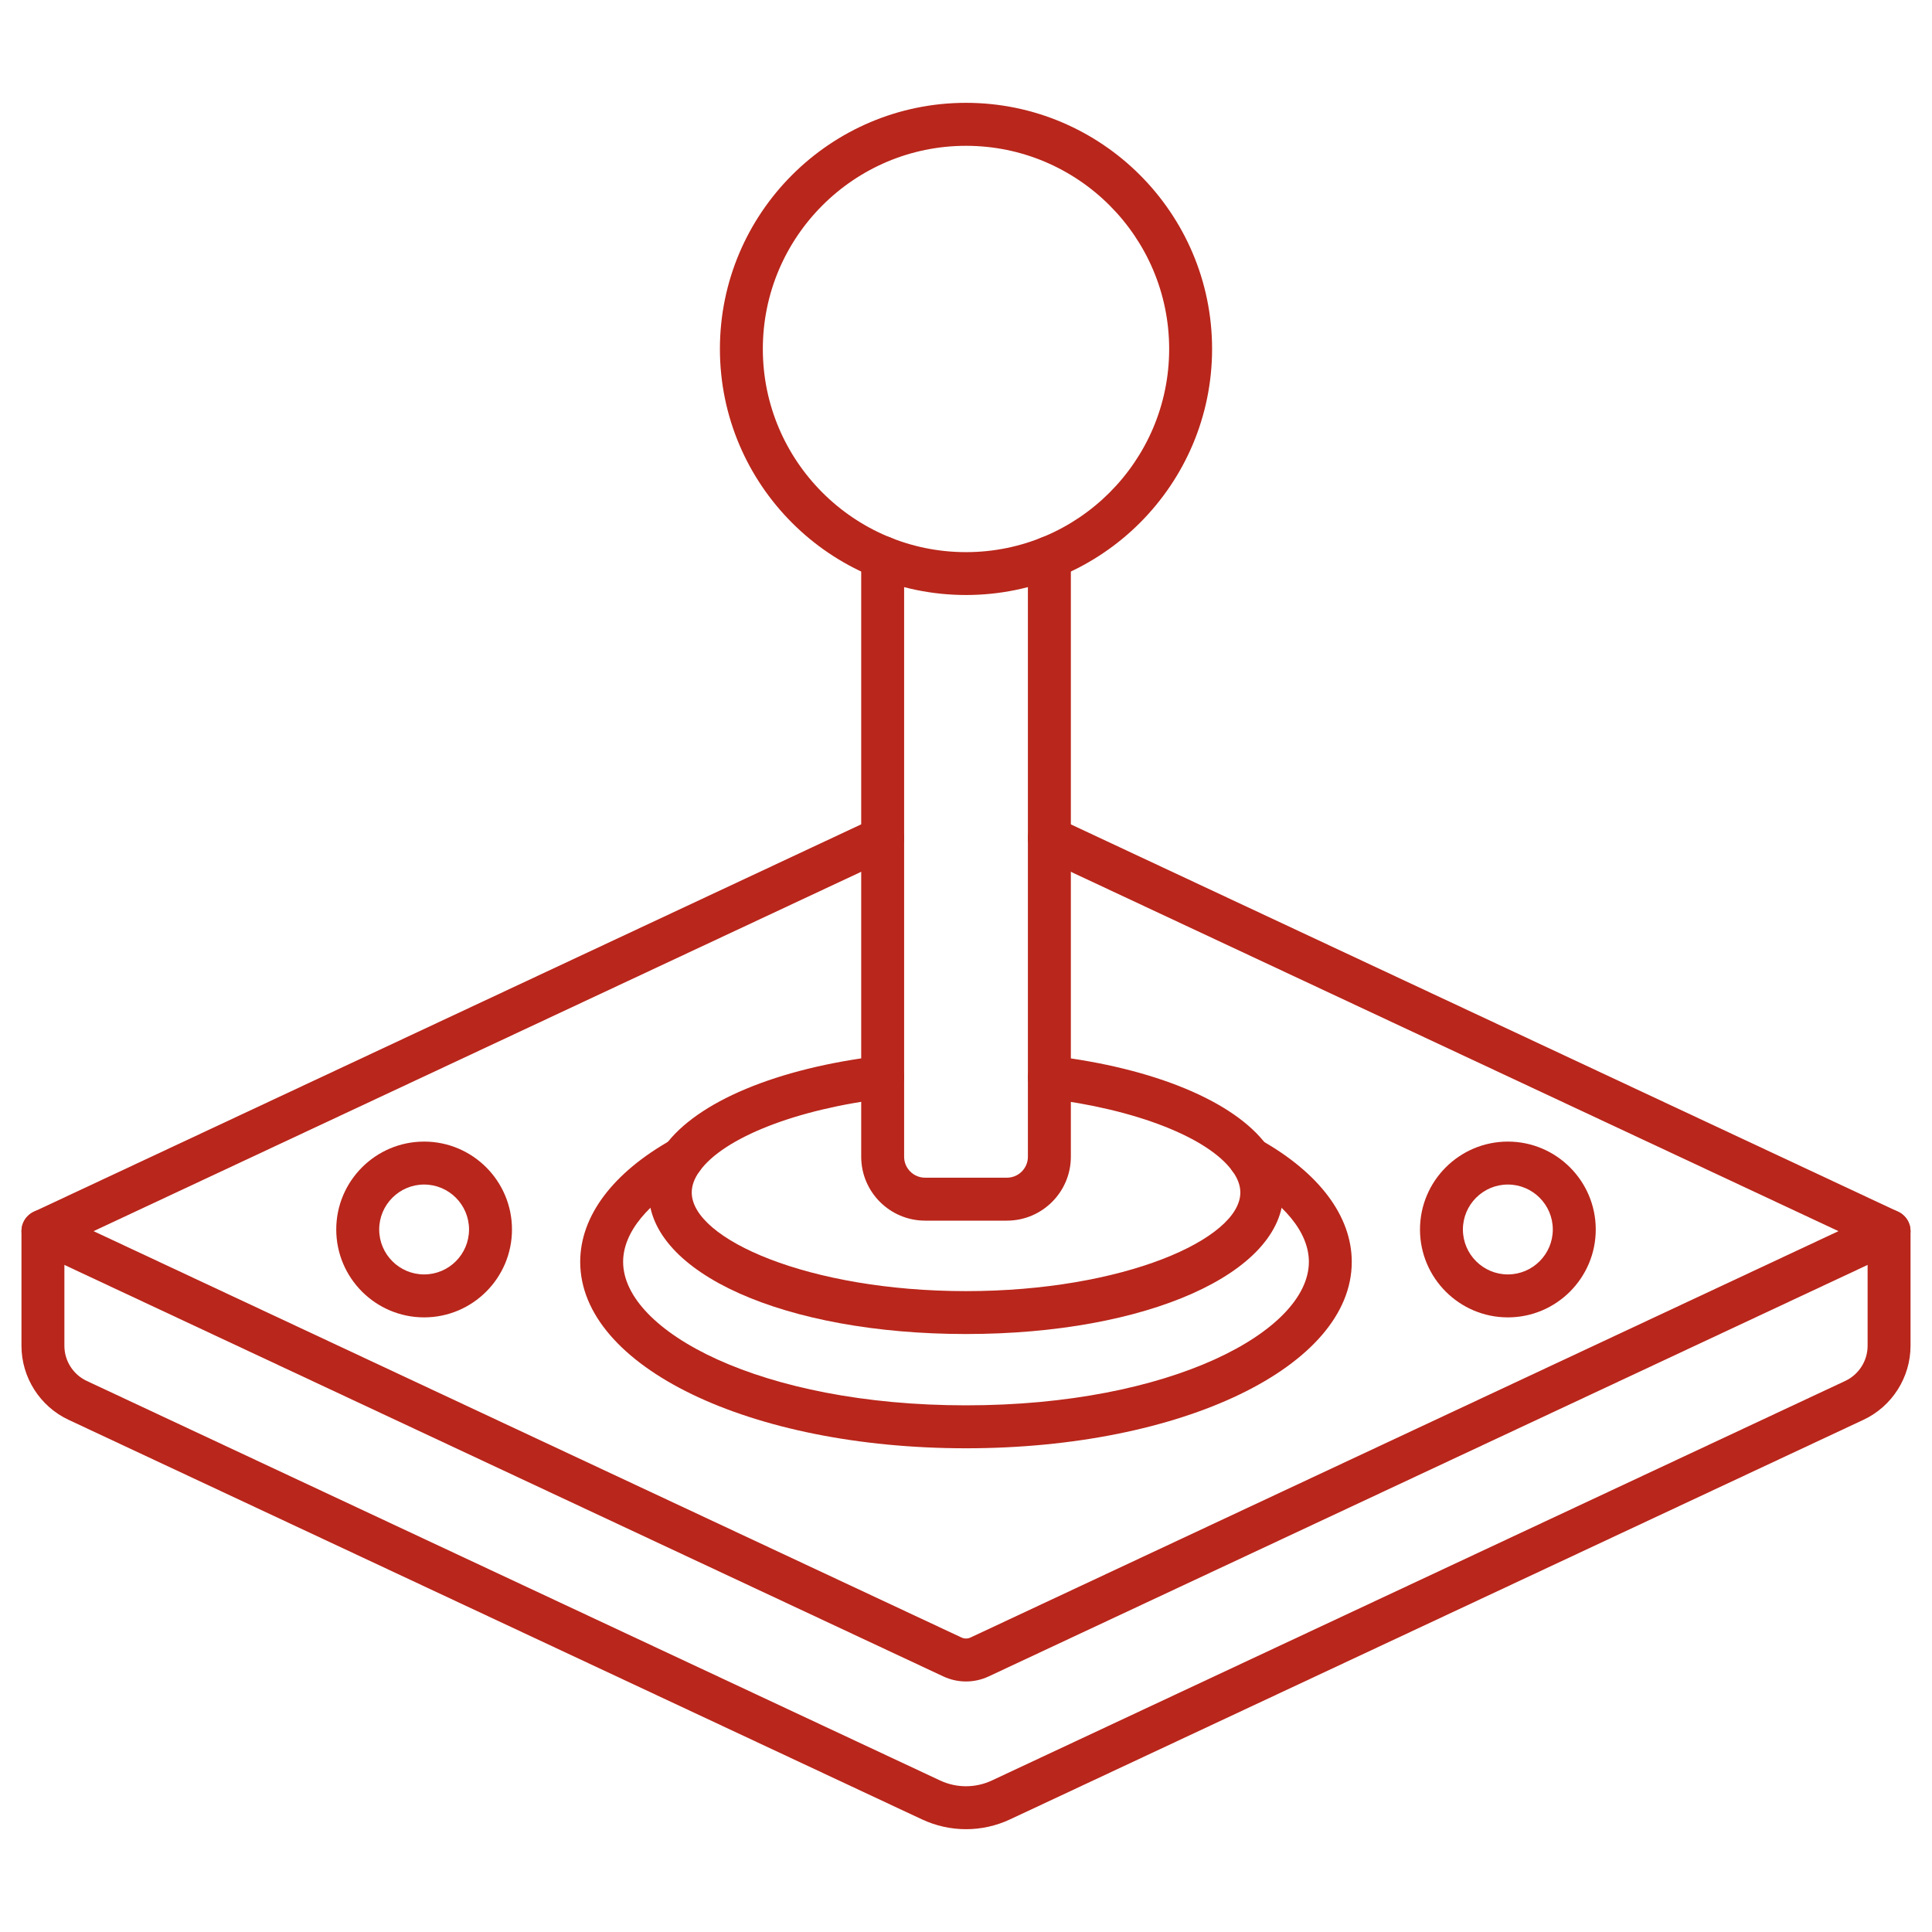 <svg xmlns="http://www.w3.org/2000/svg" width="70" height="70" viewBox="0 0 70 70" fill="none"><path d="M35 60.923C34.718 60.923 34.435 60.861 34.172 60.737L1.226 45.312C0.952 45.183 0.778 44.909 0.778 44.607C0.778 44.305 0.952 44.032 1.226 43.903L31.651 29.658C32.04 29.476 32.503 29.644 32.685 30.033C32.867 30.422 32.699 30.886 32.31 31.068L3.39 44.607L34.835 59.329C34.939 59.379 35.061 59.379 35.162 59.331L66.611 44.607L37.69 31.068C37.301 30.886 37.133 30.422 37.315 30.033C37.497 29.644 37.96 29.476 38.349 29.658L68.774 43.903C69.048 44.03 69.222 44.305 69.222 44.607C69.222 44.909 69.048 45.183 68.774 45.312L35.825 60.738C35.563 60.861 35.282 60.923 35 60.923Z" fill="#b9261b"></path><path d="M35 66.275C34.454 66.275 33.908 66.155 33.399 65.917L2.483 51.442C1.447 50.957 0.778 49.905 0.778 48.762V44.607C0.778 44.178 1.126 43.829 1.556 43.829C1.985 43.829 2.333 44.178 2.333 44.607V48.762C2.333 49.305 2.651 49.804 3.142 50.033L34.059 64.509C34.656 64.789 35.342 64.789 35.94 64.509L66.858 50.033C67.349 49.803 67.667 49.303 67.667 48.762V44.607C67.667 44.178 68.015 43.829 68.445 43.829C68.874 43.829 69.222 44.178 69.222 44.607V48.762C69.222 49.905 68.553 50.957 67.517 51.442L36.599 65.918C36.092 66.156 35.546 66.275 35 66.275Z" fill="#b9261b"></path><path d="M36.482 44.226H33.519C32.242 44.226 31.203 43.187 31.203 41.91V20.201C31.203 19.771 31.551 19.423 31.981 19.423C32.41 19.423 32.758 19.771 32.758 20.201V41.91C32.758 42.33 33.099 42.67 33.519 42.67H36.482C36.902 42.67 37.243 42.33 37.243 41.91V20.201C37.243 19.771 37.592 19.423 38.021 19.423C38.45 19.423 38.799 19.771 38.799 20.201V41.91C38.799 43.187 37.76 44.226 36.482 44.226Z" fill="#b9261b"></path><path d="M35 21.558C30.084 21.558 26.084 17.559 26.084 12.642C26.084 7.726 30.083 3.726 35 3.726C39.916 3.726 43.916 7.725 43.916 12.642C43.916 17.559 39.916 21.558 35 21.558ZM35 5.283C30.942 5.283 27.639 8.585 27.639 12.644C27.639 16.702 30.942 20.005 35 20.005C39.058 20.005 42.361 16.702 42.361 12.644C42.361 8.585 39.058 5.283 35 5.283Z" fill="#b9261b"></path><path d="M35 52.474C27.162 52.474 21.022 49.507 21.022 45.719C21.022 44.063 22.201 42.49 24.341 41.291C24.716 41.081 25.191 41.214 25.401 41.589C25.611 41.964 25.477 42.439 25.102 42.649C23.475 43.56 22.577 44.651 22.577 45.719C22.577 48.23 27.569 50.918 35 50.918C42.431 50.918 47.423 48.23 47.423 45.719C47.423 44.654 46.533 43.568 44.915 42.658C44.669 42.527 44.5 42.269 44.5 41.97C44.5 41.541 44.847 41.193 45.276 41.193C45.41 41.193 45.542 41.227 45.657 41.292C47.797 42.492 48.977 44.064 48.977 45.721C48.978 49.507 42.838 52.474 35 52.474Z" fill="#b9261b"></path><path d="M35 48.334C28.446 48.334 23.506 46.128 23.506 43.204C23.506 42.617 23.703 42.048 24.091 41.513C25.251 39.917 28.166 38.699 31.887 38.256C32.313 38.204 32.701 38.509 32.752 38.935C32.803 39.362 32.498 39.749 32.072 39.8C28.871 40.181 26.233 41.213 25.351 42.428C25.159 42.691 25.063 42.953 25.063 43.206C25.063 44.893 29.313 46.78 35.001 46.78C40.69 46.78 44.94 44.893 44.94 43.206C44.94 42.963 44.85 42.712 44.674 42.459C44.666 42.448 44.658 42.439 44.651 42.428C43.77 41.213 41.132 40.183 37.931 39.802C37.504 39.751 37.199 39.365 37.251 38.937C37.302 38.509 37.688 38.204 38.116 38.257C41.807 38.697 44.703 39.898 45.881 41.474C45.892 41.487 45.903 41.501 45.912 41.515C46.301 42.05 46.497 42.619 46.497 43.206C46.494 46.128 41.553 48.334 35 48.334Z" fill="#b9261b"></path><path d="M15.367 47.731C13.611 47.731 12.183 46.303 12.183 44.547C12.183 42.79 13.611 41.362 15.367 41.362C17.124 41.362 18.55 42.79 18.55 44.547C18.55 46.303 17.122 47.731 15.367 47.731ZM15.367 42.918C14.47 42.918 13.739 43.649 13.739 44.547C13.739 45.444 14.468 46.175 15.367 46.175C16.265 46.175 16.994 45.444 16.994 44.547C16.994 43.649 16.265 42.918 15.367 42.918Z" fill="#b9261b"></path><path d="M54.633 47.731C52.877 47.731 51.449 46.303 51.449 44.547C51.449 42.79 52.877 41.362 54.633 41.362C56.389 41.362 57.817 42.79 57.817 44.547C57.817 46.303 56.389 47.731 54.633 47.731ZM54.633 42.918C53.735 42.918 53.004 43.649 53.004 44.547C53.004 45.444 53.735 46.175 54.633 46.175C55.53 46.175 56.261 45.444 56.261 44.547C56.261 43.649 55.53 42.918 54.633 42.918Z" fill="#b9261b"></path></svg>